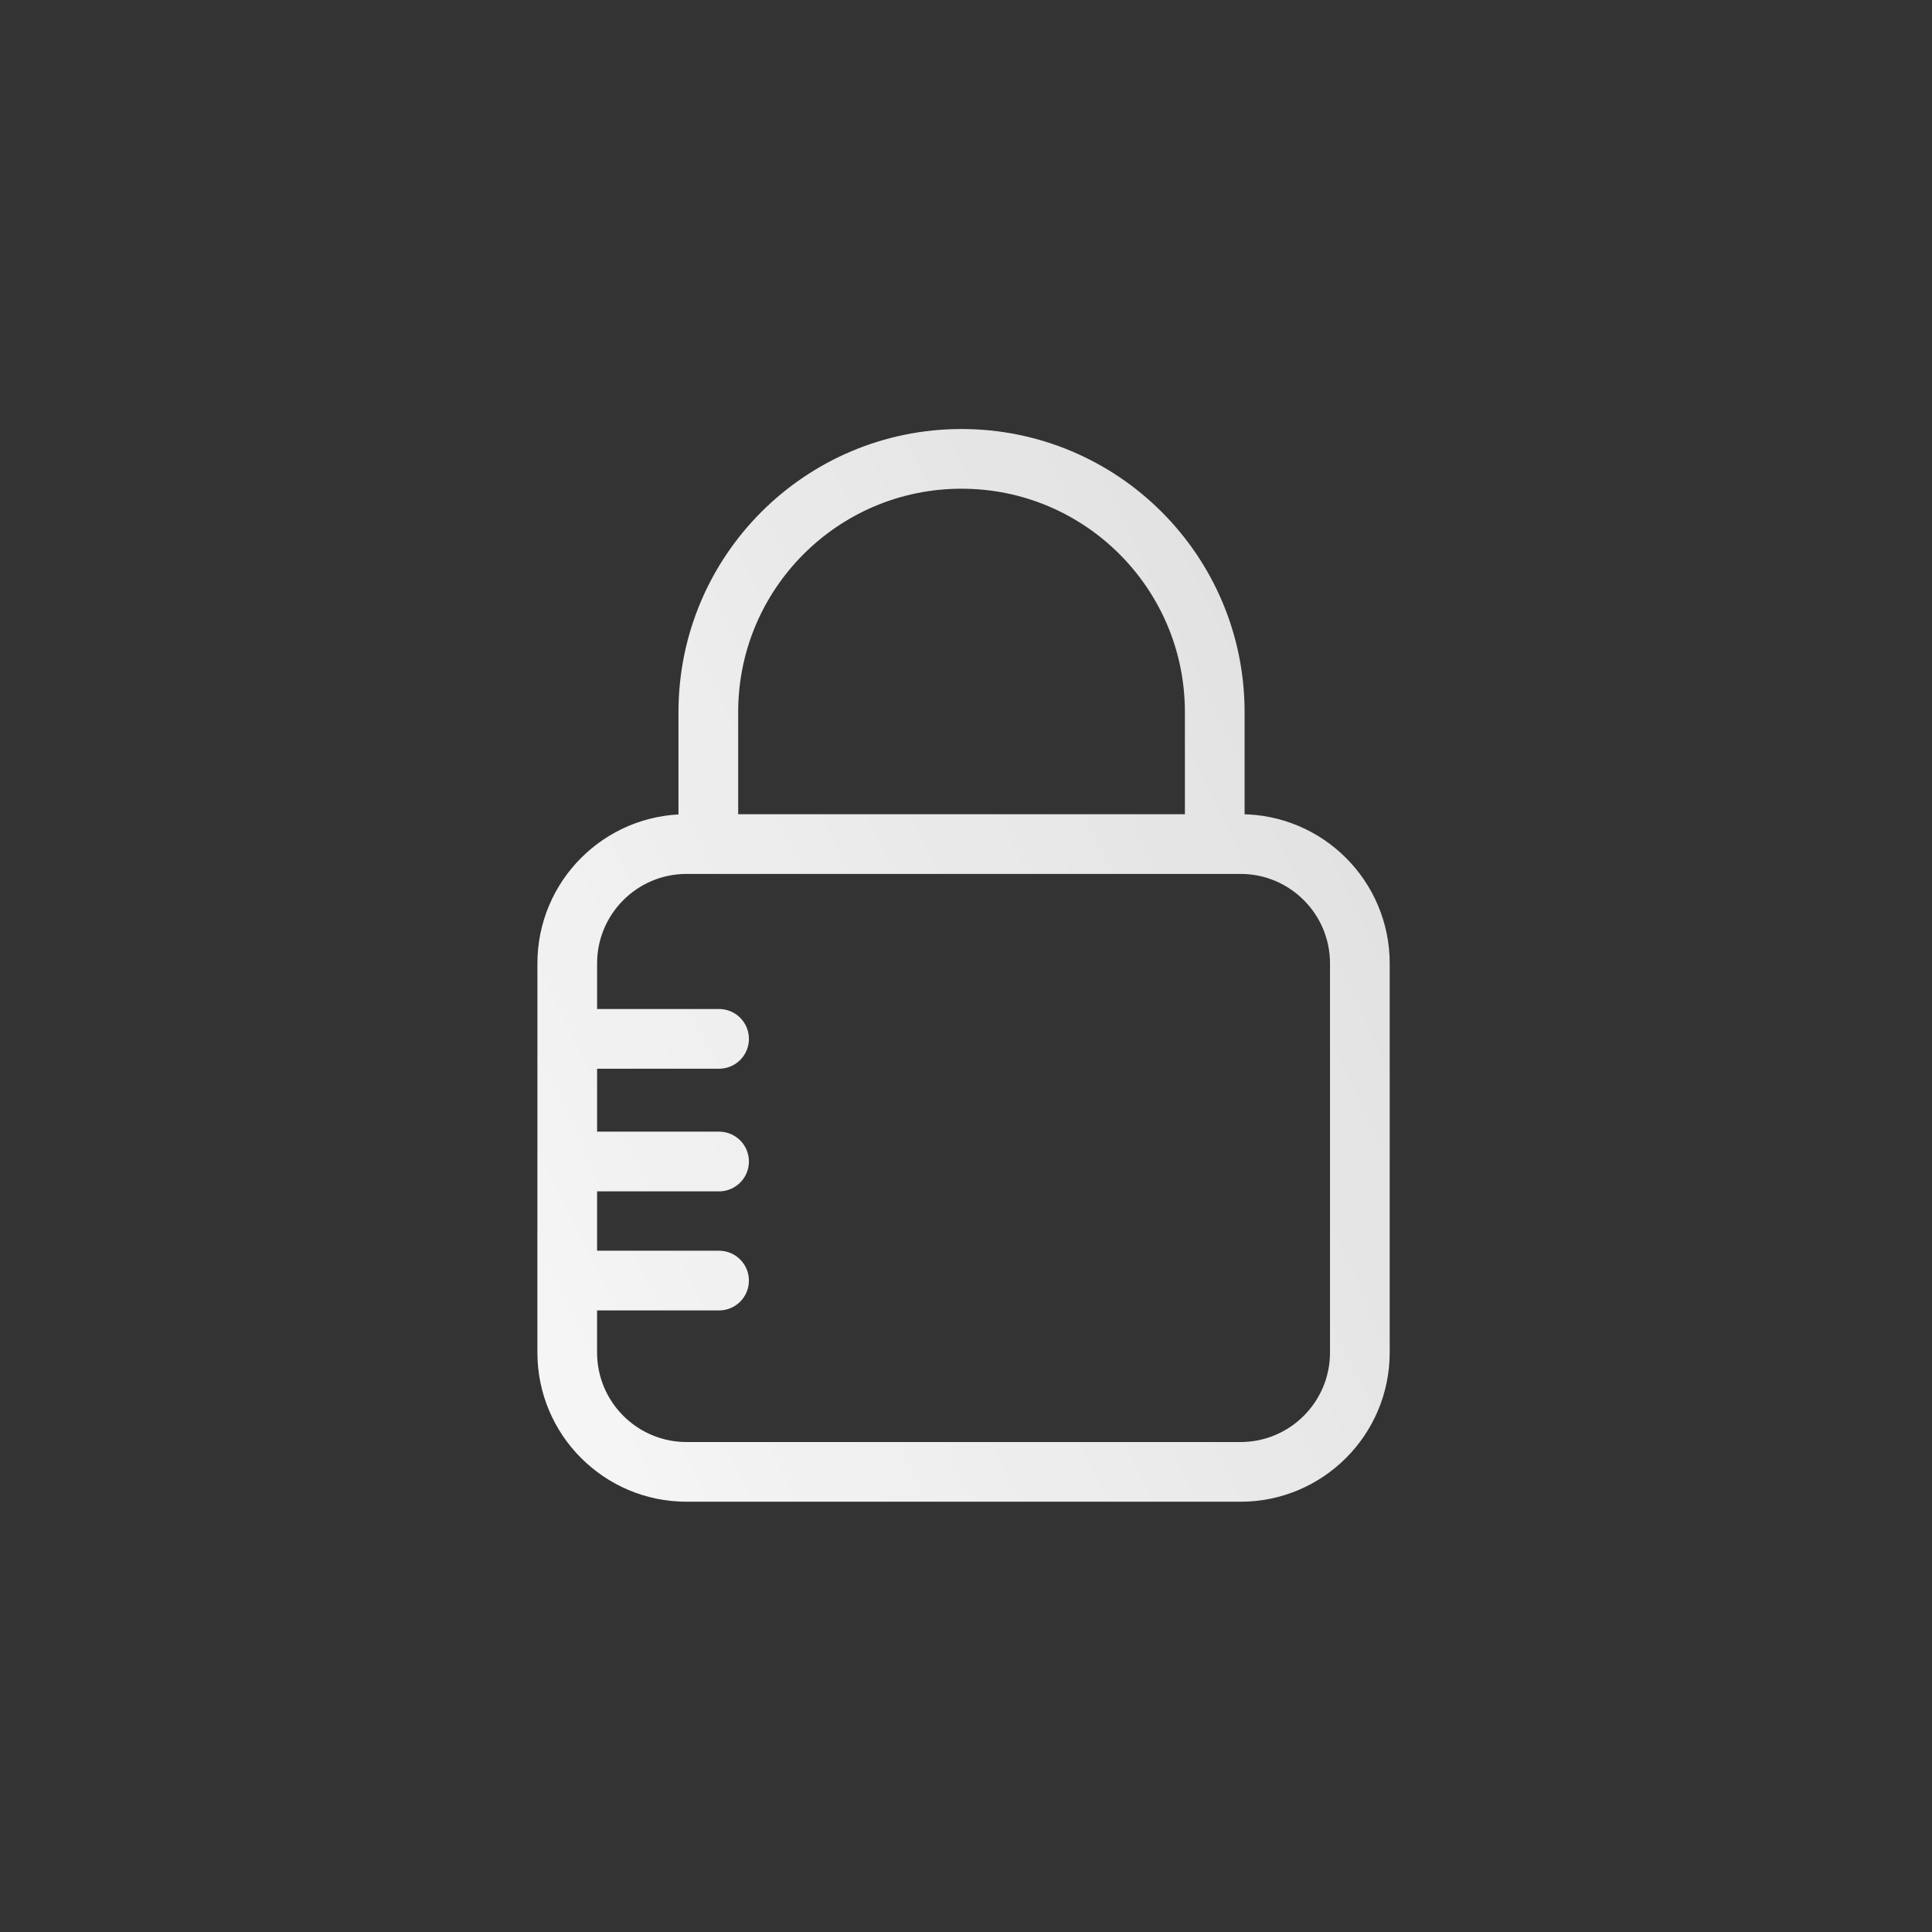 <?xml version="1.0" encoding="utf-8"?>
<svg xmlns="http://www.w3.org/2000/svg" width="140" height="140" viewBox="0 0 140 140" fill="none">
<rect x="0" y="0" width="140" height="140" fill="#333333" stroke="none"/>
<path d="M88.025 61.164H89.889C94.667 61.164 98.54 65.037 98.54 69.815V98.006C98.54 102.784 94.667 106.658 89.889 106.658H49.755C44.977 106.658 41.104 102.785 41.104 98.007L41.103 92.795M88.025 61.164L69.219 61.164L51.328 61.164M88.025 61.164V51.599C88.025 41.466 79.81 33.251 69.677 33.251V33.251C59.543 33.251 51.328 41.466 51.328 51.599V61.164M51.328 61.164H49.756C44.978 61.164 41.105 65.037 41.105 69.815V75.28M41.103 92.795H52.105M41.103 92.795L41.105 84.166M41.105 84.166H52.106M41.105 84.166V75.28M41.105 75.28H52.106" stroke="url(#paint0_linear_7227_300792)" stroke-width="4.326" stroke-linecap="round" stroke-linejoin="round"/>
<defs>
<linearGradient id="paint0_linear_7227_300792" x1="108.545" y1="-16.217" x2="-24.73" y2="48.146" gradientUnits="userSpaceOnUse">
<stop stop-color="white" stop-opacity="0.8"/>
<stop offset="1" stop-color="white"/>
</linearGradient>
</defs>
</svg>
